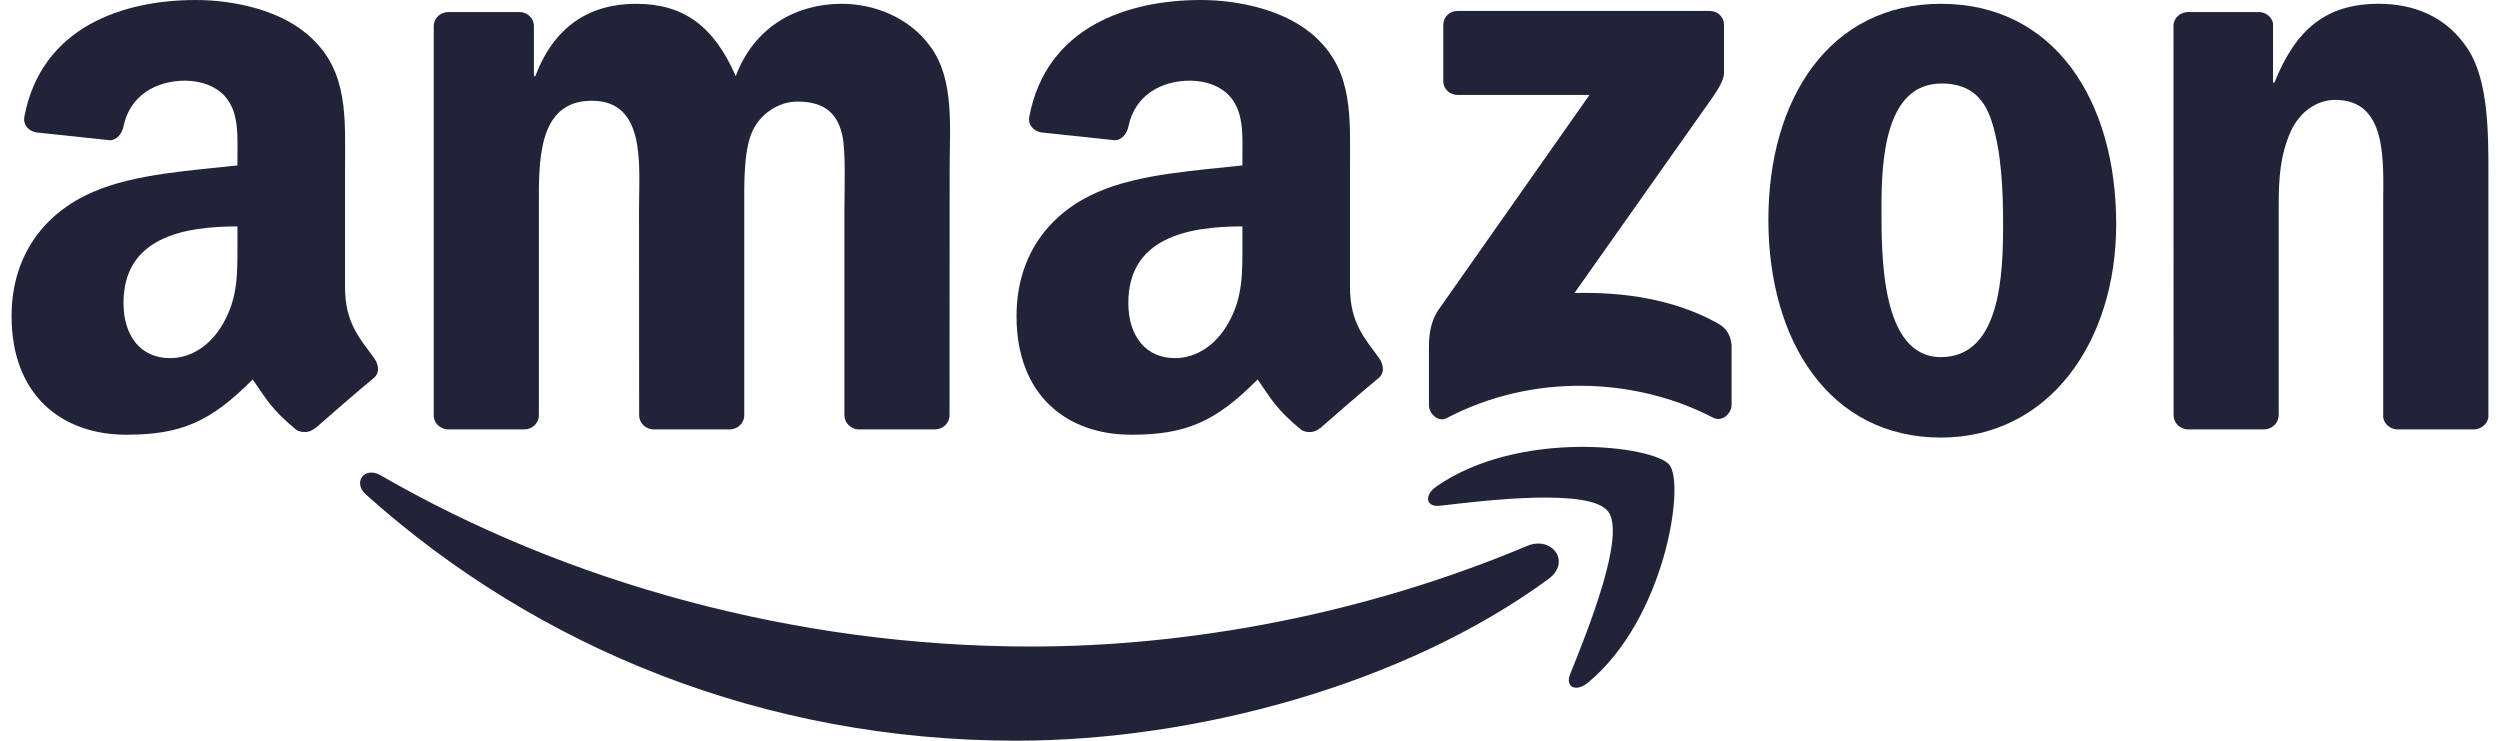 <svg width="108" height="32" viewBox="0 0 108 32" fill="none" xmlns="http://www.w3.org/2000/svg">
<g clip-path="url(#clip0_1_13740)">
<path fill-rule="evenodd" clip-rule="evenodd" d="M66.881 25.023C60.663 29.571 51.651 31.998 43.891 31.998C33.011 31.998 23.216 28.004 15.806 21.362C15.223 20.84 15.745 20.128 16.444 20.535C24.441 25.152 34.329 27.93 44.543 27.93C51.432 27.93 59.01 26.516 65.978 23.581C67.03 23.137 67.911 24.265 66.881 25.023Z" fill="#212438"/>
<path fill-rule="evenodd" clip-rule="evenodd" d="M69.465 22.088C68.673 21.08 64.211 21.612 62.208 21.848C61.598 21.922 61.505 21.395 62.054 21.016C65.608 18.534 71.439 19.25 72.12 20.082C72.799 20.919 71.942 26.72 68.603 29.488C68.091 29.914 67.602 29.687 67.83 29.123C68.58 27.265 70.261 23.1 69.465 22.088Z" fill="#212438"/>
<path fill-rule="evenodd" clip-rule="evenodd" d="M62.35 3.496V1.083C62.35 0.718 62.629 0.473 62.965 0.473H73.85C74.199 0.473 74.478 0.722 74.478 1.083V3.149C74.474 3.496 74.18 3.949 73.659 4.665L68.018 12.657C70.114 12.606 72.327 12.916 74.227 13.979C74.655 14.219 74.772 14.571 74.805 14.917V17.492C74.805 17.843 74.413 18.255 74.003 18.042C70.654 16.299 66.207 16.11 62.504 18.06C62.126 18.264 61.73 17.857 61.73 17.506V15.06C61.73 14.668 61.735 13.997 62.131 13.401L68.666 4.101H62.979C62.629 4.101 62.35 3.856 62.35 3.496Z" fill="#212438"/>
<path fill-rule="evenodd" clip-rule="evenodd" d="M22.641 18.551H19.33C19.013 18.528 18.762 18.293 18.738 17.992V1.125C18.738 0.788 19.022 0.52 19.376 0.52H22.464C22.786 0.534 23.042 0.779 23.065 1.084V3.289H23.126C23.932 1.158 25.445 0.164 27.485 0.164C29.558 0.164 30.853 1.158 31.784 3.289C32.585 1.158 34.407 0.164 36.358 0.164C37.746 0.164 39.264 0.733 40.191 2.008C41.239 3.427 41.025 5.489 41.025 7.296L41.02 17.941C41.02 18.279 40.736 18.551 40.382 18.551H37.075C36.745 18.528 36.479 18.265 36.479 17.941V9.002C36.479 8.29 36.544 6.515 36.386 5.84C36.139 4.708 35.399 4.389 34.439 4.389C33.638 4.389 32.8 4.92 32.46 5.771C32.12 6.621 32.152 8.045 32.152 9.002V17.941C32.152 18.279 31.868 18.551 31.514 18.551H28.207C27.872 18.528 27.611 18.265 27.611 17.941L27.606 9.002C27.606 7.121 27.919 4.352 25.566 4.352C23.186 4.352 23.279 7.051 23.279 9.002V17.941C23.279 18.279 22.995 18.551 22.641 18.551" fill="#212438"/>
<path fill-rule="evenodd" clip-rule="evenodd" d="M83.847 0.164C88.761 0.164 91.42 4.352 91.42 9.677C91.42 14.821 88.481 18.903 83.847 18.903C79.021 18.903 76.394 14.715 76.394 9.496C76.394 4.246 79.054 0.164 83.847 0.164ZM83.875 3.608C81.434 3.608 81.28 6.908 81.28 8.965C81.28 11.026 81.248 15.427 83.847 15.427C86.413 15.427 86.534 11.877 86.534 9.714C86.534 8.29 86.474 6.589 86.04 5.239C85.668 4.065 84.927 3.608 83.875 3.608Z" fill="#212438"/>
<path fill-rule="evenodd" clip-rule="evenodd" d="M97.793 18.551H94.495C94.165 18.528 93.899 18.265 93.899 17.941L93.894 1.07C93.922 0.76 94.197 0.52 94.533 0.52H97.602C97.891 0.534 98.128 0.728 98.194 0.991V3.571H98.254C99.181 1.264 100.48 0.164 102.767 0.164C104.253 0.164 105.702 0.696 106.633 2.152C107.499 3.501 107.499 5.771 107.499 7.403V18.02C107.462 18.316 107.187 18.551 106.861 18.551H103.54C103.238 18.528 102.986 18.306 102.954 18.02V8.859C102.954 7.014 103.168 4.315 100.881 4.315C100.075 4.315 99.335 4.851 98.967 5.665C98.501 6.695 98.44 7.721 98.44 8.859V17.941C98.436 18.279 98.147 18.551 97.793 18.551" fill="#212438"/>
<path fill-rule="evenodd" clip-rule="evenodd" d="M53.672 10.493C53.672 11.773 53.705 12.841 53.052 13.978C52.526 14.902 51.688 15.471 50.761 15.471C49.489 15.471 48.744 14.509 48.744 13.09C48.744 10.289 51.273 9.781 53.672 9.781V10.493ZM57.011 18.503C56.792 18.697 56.476 18.711 56.229 18.581C55.13 17.676 54.929 17.255 54.329 16.391C52.512 18.23 51.222 18.78 48.87 18.78C46.08 18.78 43.914 17.075 43.914 13.659C43.914 10.992 45.367 9.175 47.445 8.288C49.242 7.502 51.753 7.363 53.672 7.146V6.721C53.672 5.94 53.732 5.015 53.267 4.34C52.866 3.735 52.093 3.485 51.408 3.485C50.146 3.485 49.023 4.128 48.749 5.459C48.693 5.755 48.474 6.046 48.171 6.06L44.962 5.718C44.692 5.658 44.389 5.44 44.468 5.029C45.204 1.165 48.725 0 51.874 0C53.486 0 55.591 0.425 56.862 1.636C58.474 3.129 58.32 5.121 58.32 7.289V12.411C58.32 13.95 58.963 14.625 59.568 15.457C59.778 15.753 59.825 16.109 59.554 16.331C58.879 16.89 57.677 17.93 57.016 18.512L57.011 18.503" fill="#212438"/>
<path fill-rule="evenodd" clip-rule="evenodd" d="M10.258 10.493C10.258 11.773 10.29 12.841 9.638 13.978C9.112 14.902 8.278 15.471 7.347 15.471C6.075 15.471 5.335 14.509 5.335 13.09C5.335 10.289 7.864 9.781 10.258 9.781V10.493ZM13.597 18.503C13.378 18.697 13.062 18.711 12.815 18.581C11.716 17.676 11.52 17.255 10.915 16.391C9.098 18.23 7.812 18.78 5.456 18.78C2.67 18.78 0.5 17.075 0.5 13.659C0.5 10.992 1.958 9.175 4.03 8.288C5.828 7.502 8.339 7.363 10.258 7.146V6.721C10.258 5.94 10.318 5.015 9.857 4.34C9.452 3.735 8.679 3.485 7.999 3.485C6.737 3.485 5.609 4.128 5.335 5.459C5.279 5.755 5.06 6.046 4.762 6.06L1.548 5.718C1.278 5.658 0.98 5.44 1.054 5.029C1.795 1.165 5.311 0 8.46 0C10.072 0 12.177 0.425 13.448 1.636C15.06 3.129 14.906 5.121 14.906 7.289V12.411C14.906 13.95 15.549 14.625 16.154 15.457C16.369 15.753 16.415 16.109 16.145 16.331C15.47 16.89 14.268 17.93 13.607 18.512L13.597 18.503" fill="#212438"/>
</g>
<defs>
<clipPath id="clip0_1_13740">
<rect width="107" height="32" fill="white" transform="translate(0.5)"/>
</clipPath>
</defs>
</svg>

